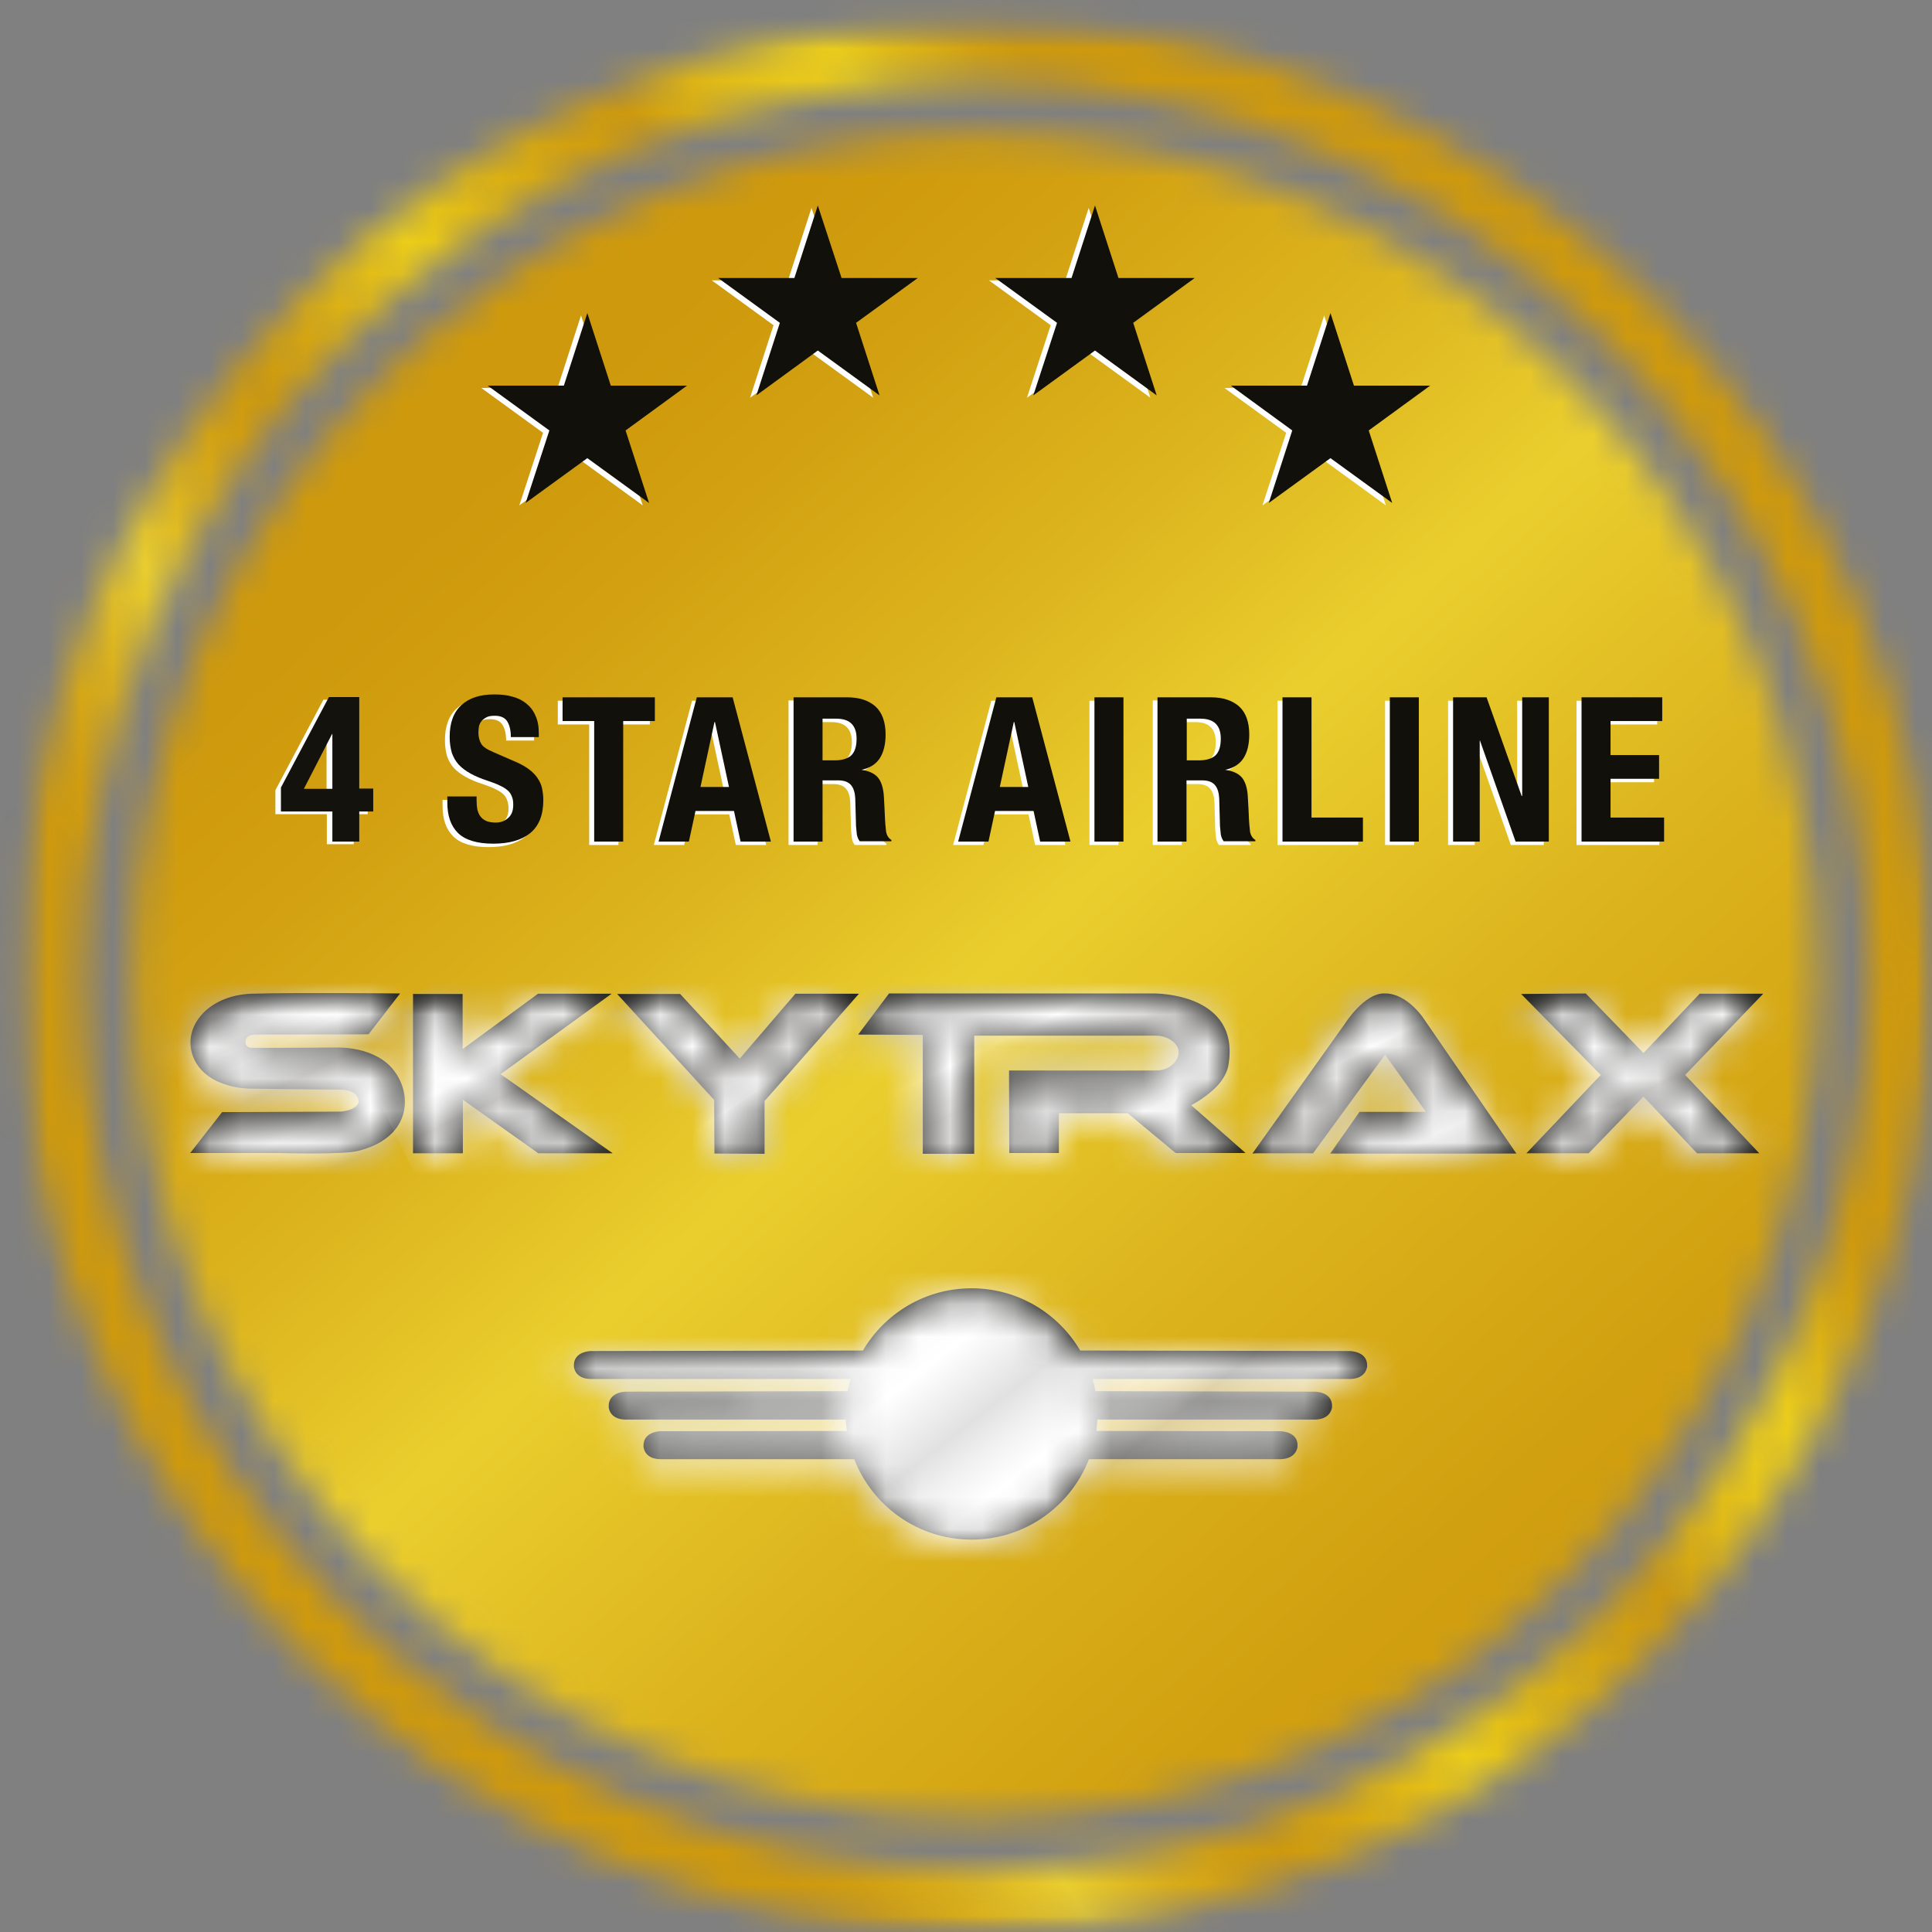 <svg width="60" height="60" viewBox="0 0 60 60" fill="none" xmlns="http://www.w3.org/2000/svg">
<rect x="0" y="0" width="60" height="60" fill="#808080" stroke="none"/>
<g clip-path="url(#clip0_76_9705)">
<mask id="mask0_76_9705" style="mask-type:luminance" maskUnits="userSpaceOnUse" x="0" y="0" width="60" height="60">
<path d="M60 0.584H0.584V60H60V0.584Z" fill="white"/>
</mask>
<g mask="url(#mask0_76_9705)">
<mask id="mask1_76_9705" style="mask-type:luminance" maskUnits="userSpaceOnUse" x="-12" y="-33" width="85" height="120">
<path d="M72.702 -32.879H-11.963V86.936H72.702V-32.879Z" fill="white"/>
</mask>
<g mask="url(#mask1_76_9705)">
<mask id="mask2_76_9705" style="mask-type:luminance" maskUnits="userSpaceOnUse" x="0" y="0" width="61" height="61">
<path d="M2.525 30.296C2.525 14.981 14.982 2.525 30.296 2.525C45.611 2.525 58.068 14.981 58.068 30.296C58.068 45.611 45.611 58.067 30.296 58.067C14.982 58.067 2.525 45.611 2.525 30.296ZM0.584 30.296C0.584 46.7 13.884 60.008 30.296 60.008C46.7 60.008 60.008 46.708 60.008 30.296C60.008 13.884 46.7 0.584 30.296 0.584C13.892 0.584 0.584 13.892 0.584 30.296Z" fill="white"/>
</mask>
<g mask="url(#mask2_76_9705)">
<mask id="mask3_76_9705" style="mask-type:luminance" maskUnits="userSpaceOnUse" x="-29" y="-27" width="116" height="116">
<path d="M39.189 -26.287L-28.651 21.069L18.395 88.466L86.236 41.111L39.189 -26.287Z" fill="white"/>
</mask>
<g mask="url(#mask3_76_9705)">
<path d="M-82.509 11.304L48.592 -80.208L140.087 50.868L8.986 142.38L-82.509 11.304Z" fill="url(#paint0_linear_76_9705)"/>
</g>
</g>
</g>
<mask id="mask4_76_9705" style="mask-type:luminance" maskUnits="userSpaceOnUse" x="-12" y="-33" width="85" height="120">
<path d="M72.702 -32.879H-11.963V86.936H72.702V-32.879Z" fill="white"/>
</mask>
<g mask="url(#mask4_76_9705)">
<mask id="mask5_76_9705" style="mask-type:luminance" maskUnits="userSpaceOnUse" x="4" y="4" width="53" height="53">
<path d="M4.122 30.296C4.122 44.751 15.841 56.47 30.296 56.47C44.751 56.47 56.471 44.751 56.471 30.296C56.471 15.841 44.751 4.122 30.296 4.122C15.841 4.122 4.122 15.841 4.122 30.296Z" fill="white"/>
</mask>
<g mask="url(#mask5_76_9705)">
<mask id="mask6_76_9705" style="mask-type:luminance" maskUnits="userSpaceOnUse" x="-23" y="-22" width="106" height="105">
<path d="M33.085 -21.863L-22.069 27.328L27.11 82.47L82.265 33.279L33.085 -21.863Z" fill="white"/>
</mask>
<g mask="url(#mask6_76_9705)">
<path d="M36.037 -73.689L134.092 36.25L24.154 134.297L-73.894 24.367L36.037 -73.689Z" fill="url(#paint1_linear_76_9705)"/>
</g>
</g>
</g>
<mask id="mask7_76_9705" style="mask-type:luminance" maskUnits="userSpaceOnUse" x="-12" y="-33" width="85" height="120">
<path d="M72.702 -32.879H-11.963V86.936H72.702V-32.879Z" fill="white"/>
</mask>
<g mask="url(#mask7_76_9705)">
<path d="M41.917 41.958L33.547 41.942C32.867 40.787 31.614 40.009 30.173 40.009C28.732 40.009 27.479 40.787 26.799 41.942L18.355 41.958C18.355 41.958 17.799 41.958 17.823 42.433C17.823 42.433 17.831 42.81 18.331 42.826H26.414C26.381 42.949 26.349 43.08 26.324 43.203L19.436 43.219C19.436 43.219 18.88 43.219 18.904 43.694C18.904 43.694 18.912 44.071 19.412 44.087H26.267C26.275 44.202 26.283 44.325 26.299 44.44L20.517 44.448C20.517 44.448 19.961 44.448 19.985 44.923C19.985 44.923 19.993 45.3 20.493 45.316H26.529C27.094 46.774 28.511 47.814 30.173 47.814C31.836 47.814 33.252 46.774 33.818 45.316H39.788C40.279 45.291 40.296 44.923 40.296 44.923C40.328 44.448 39.763 44.448 39.763 44.448L34.047 44.44C34.063 44.325 34.071 44.21 34.08 44.087H40.861C41.352 44.063 41.368 43.694 41.368 43.694C41.393 43.219 40.836 43.219 40.836 43.219L34.022 43.203C33.998 43.072 33.965 42.949 33.932 42.826H41.95C42.441 42.802 42.458 42.433 42.458 42.433C42.482 41.958 41.917 41.958 41.917 41.958Z" fill="#1D1D1B"/>
</g>
<mask id="mask8_76_9705" style="mask-type:luminance" maskUnits="userSpaceOnUse" x="-12" y="-33" width="85" height="120">
<path d="M72.702 -32.879H-11.963V86.936H72.702V-32.879Z" fill="white"/>
</mask>
<g mask="url(#mask8_76_9705)">
<mask id="mask9_76_9705" style="mask-type:luminance" maskUnits="userSpaceOnUse" x="17" y="40" width="26" height="8">
<path d="M26.685 42.097L18.241 42.114C18.241 42.114 17.684 42.114 17.709 42.589C17.709 42.589 17.717 42.965 18.217 42.982H26.3C26.267 43.105 26.234 43.236 26.21 43.358L19.322 43.375C19.322 43.375 18.765 43.375 18.79 43.85C18.79 43.85 18.798 44.227 19.298 44.243H26.152C26.161 44.358 26.169 44.48 26.185 44.595L20.403 44.603C20.403 44.603 19.846 44.603 19.871 45.078C19.871 45.078 19.879 45.455 20.379 45.471H26.414C26.98 46.929 28.396 47.969 30.059 47.969C31.721 47.969 33.138 46.929 33.703 45.471H39.674C40.165 45.447 40.181 45.078 40.181 45.078C40.214 44.603 39.649 44.603 39.649 44.603L33.933 44.595C33.949 44.48 33.957 44.366 33.965 44.243H40.746C41.238 44.218 41.254 43.85 41.254 43.85C41.279 43.375 40.722 43.375 40.722 43.375L33.908 43.358C33.883 43.227 33.859 43.105 33.818 42.982H41.836C42.327 42.957 42.343 42.589 42.343 42.589C42.368 42.114 41.811 42.114 41.811 42.114L33.441 42.097C32.761 40.943 31.508 40.165 30.067 40.165C28.617 40.165 27.356 40.943 26.685 42.097Z" fill="white"/>
</mask>
<g mask="url(#mask9_76_9705)">
<mask id="mask10_76_9705" style="mask-type:luminance" maskUnits="userSpaceOnUse" x="13" y="28" width="34" height="32">
<path d="M32.928 28.171L13.903 43.036L27.044 59.853L46.068 44.988L32.928 28.171Z" fill="white"/>
</mask>
<g mask="url(#mask10_76_9705)">
<path d="M33.875 12.573L61.433 47.846L26.095 75.454L-1.464 40.181L33.875 12.573Z" fill="url(#paint2_linear_76_9705)"/>
</g>
</g>
</g>
<mask id="mask11_76_9705" style="mask-type:luminance" maskUnits="userSpaceOnUse" x="-12" y="-33" width="85" height="120">
<path d="M72.702 -32.879H-11.963V86.936H72.702V-32.879Z" fill="white"/>
</mask>
<g mask="url(#mask11_76_9705)">
<path d="M10.584 34.522C10.584 34.522 11.009 34.497 11.124 34.268C11.173 34.145 11.083 33.842 10.584 33.842C10.543 33.842 7.766 33.809 7.766 33.809C7.766 33.809 6.456 33.818 6.03 32.892C5.604 31.967 6.399 30.91 7.815 30.861C9.232 30.82 12.426 30.853 12.426 30.853L11.444 32.122L7.963 32.13C7.963 32.13 7.676 32.114 7.635 32.294C7.586 32.474 7.725 32.548 7.815 32.54C7.897 32.548 10.453 32.532 10.453 32.532C10.453 32.532 11.656 32.474 12.246 33.261C12.836 34.047 12.729 35.349 11.116 35.742C10.69 35.865 8.634 35.808 8.634 35.808H5.907L6.898 34.538L10.584 34.522Z" fill="#1D1D1B"/>
</g>
<mask id="mask12_76_9705" style="mask-type:luminance" maskUnits="userSpaceOnUse" x="-12" y="-33" width="85" height="120">
<path d="M72.702 -32.879H-11.963V86.936H72.702V-32.879Z" fill="white"/>
</mask>
<g mask="url(#mask12_76_9705)">
<path d="M12.835 30.869H14.367V32.581L16.709 30.861H18.994L15.546 33.359L19.027 35.816H16.717L14.375 34.153V35.816H12.827V30.869H12.835Z" fill="#1D1D1B"/>
</g>
<mask id="mask13_76_9705" style="mask-type:luminance" maskUnits="userSpaceOnUse" x="-12" y="-33" width="85" height="120">
<path d="M72.702 -32.879H-11.963V86.936H72.702V-32.879Z" fill="white"/>
</mask>
<g mask="url(#mask13_76_9705)">
<path d="M19.166 30.869H21.123L22.974 32.876L24.702 30.861H26.676L23.744 34.194V35.832L22.188 35.824L22.18 34.161L19.166 30.869Z" fill="#1D1D1B"/>
</g>
<mask id="mask14_76_9705" style="mask-type:luminance" maskUnits="userSpaceOnUse" x="-12" y="-33" width="85" height="120">
<path d="M72.702 -32.879H-11.963V86.936H72.702V-32.879Z" fill="white"/>
</mask>
<g mask="url(#mask14_76_9705)">
<path d="M26.651 32.13L27.61 30.853H35.758C35.914 30.845 38.526 30.845 38.15 33.072C38.109 33.359 37.904 33.637 37.699 33.826C37.372 34.129 36.995 34.325 36.995 34.325L38.682 35.808H36.512L35.021 34.571H32.884V35.808H31.344L31.336 33.244C31.336 33.244 35.283 33.252 35.914 33.244C36.405 33.244 36.626 32.851 36.602 32.671C36.61 32.458 36.34 32.163 35.881 32.163H30.255V35.832H28.658V32.139L26.651 32.13Z" fill="#1D1D1B"/>
</g>
<mask id="mask15_76_9705" style="mask-type:luminance" maskUnits="userSpaceOnUse" x="-12" y="-33" width="85" height="120">
<path d="M72.702 -32.879H-11.963V86.936H72.702V-32.879Z" fill="white"/>
</mask>
<g mask="url(#mask15_76_9705)">
<path d="M38.895 35.824L41.754 31.811C41.754 31.811 42.376 30.812 43.023 30.853C43.678 30.853 44.178 31.582 44.178 31.582L47.093 35.824H41.312L42.221 34.53H44.284L43.015 32.753L40.779 35.816H39.043L38.895 35.824Z" fill="#1D1D1B"/>
</g>
<mask id="mask16_76_9705" style="mask-type:luminance" maskUnits="userSpaceOnUse" x="-12" y="-33" width="85" height="120">
<path d="M72.702 -32.879H-11.963V86.936H72.702V-32.879Z" fill="white"/>
</mask>
<g mask="url(#mask16_76_9705)">
<path d="M47.24 30.869L49.247 30.853L51.04 32.704L52.785 30.861H54.758L52.334 33.383L54.636 35.816H52.703L51.04 34.055L49.337 35.816H47.404L49.714 33.383L47.24 30.869Z" fill="#1D1D1B"/>
</g>
<mask id="mask17_76_9705" style="mask-type:luminance" maskUnits="userSpaceOnUse" x="-12" y="-33" width="85" height="120">
<path d="M72.702 -32.879H-11.963V86.936H72.702V-32.879Z" fill="white"/>
</mask>
<g mask="url(#mask17_76_9705)">
<mask id="mask18_76_9705" style="mask-type:luminance" maskUnits="userSpaceOnUse" x="5" y="30" width="8" height="6">
<path d="M7.717 30.992C6.3 31.033 5.506 32.09 5.931 33.023C6.357 33.949 7.668 33.94 7.668 33.94C7.668 33.94 10.444 33.973 10.485 33.973C10.985 33.973 11.075 34.276 11.025 34.399C10.911 34.62 10.485 34.653 10.485 34.653L6.808 34.677L5.809 35.939H8.528C8.528 35.939 10.583 35.996 11.009 35.873C12.631 35.48 12.729 34.178 12.139 33.392C11.55 32.605 10.346 32.663 10.346 32.663C10.346 32.663 7.799 32.671 7.717 32.671C7.627 32.679 7.496 32.605 7.537 32.425C7.578 32.245 7.864 32.261 7.864 32.261L11.345 32.253L12.328 30.984C12.328 30.984 11.05 30.968 9.756 30.968C9.003 30.968 8.233 30.976 7.717 30.992Z" fill="white"/>
</mask>
<g mask="url(#mask18_76_9705)">
<mask id="mask19_76_9705" style="mask-type:luminance" maskUnits="userSpaceOnUse" x="3" y="28" width="12" height="11">
<path d="M11.409 28.113L3.585 31.93L6.953 38.834L14.777 35.018L11.409 28.113Z" fill="white"/>
</mask>
<g mask="url(#mask19_76_9705)">
<path d="M5.735 43.236L-0.637 30.173L12.622 23.703L18.994 36.766L5.735 43.236Z" fill="url(#paint3_linear_76_9705)"/>
</g>
</g>
</g>
<mask id="mask20_76_9705" style="mask-type:luminance" maskUnits="userSpaceOnUse" x="-12" y="-33" width="85" height="120">
<path d="M72.702 -32.879H-11.963V86.936H72.702V-32.879Z" fill="white"/>
</mask>
<g mask="url(#mask20_76_9705)">
<mask id="mask21_76_9705" style="mask-type:luminance" maskUnits="userSpaceOnUse" x="12" y="30" width="7" height="6">
<path d="M16.611 30.984L14.269 32.704V30.992H12.746H12.729V35.939H14.286V34.276L16.628 35.939H18.937L15.457 33.482L18.904 30.984H16.611Z" fill="white"/>
</mask>
<g mask="url(#mask21_76_9705)">
<mask id="mask22_76_9705" style="mask-type:luminance" maskUnits="userSpaceOnUse" x="10" y="28" width="11" height="11">
<path d="M13.876 38.494L10.666 31.942L17.767 28.494L20.977 35.046L13.876 38.494Z" fill="white"/>
</mask>
<g mask="url(#mask22_76_9705)">
<path d="M13.876 38.494L10.666 31.942L17.767 28.494L20.977 35.046L13.876 38.494Z" fill="url(#paint4_linear_76_9705)"/>
</g>
</g>
</g>
<mask id="mask23_76_9705" style="mask-type:luminance" maskUnits="userSpaceOnUse" x="-12" y="-33" width="85" height="120">
<path d="M72.702 -32.879H-11.963V86.936H72.702V-32.879Z" fill="white"/>
</mask>
<g mask="url(#mask23_76_9705)">
<mask id="mask24_76_9705" style="mask-type:luminance" maskUnits="userSpaceOnUse" x="19" y="30" width="8" height="6">
<path d="M24.612 30.984L22.884 32.999L21.034 30.992H19.076L22.09 34.284V35.947L23.654 35.955V34.317L26.586 30.984H24.612Z" fill="white"/>
</mask>
<g mask="url(#mask24_76_9705)">
<mask id="mask25_76_9705" style="mask-type:luminance" maskUnits="userSpaceOnUse" x="16" y="27" width="13" height="13">
<path d="M24.237 27.451L16.775 32.484L21.424 39.375L28.886 34.342L24.237 27.451Z" fill="white"/>
</mask>
<g mask="url(#mask25_76_9705)">
<path d="M20.567 44.988L11.247 31.18L25.104 21.836L34.424 35.644L20.567 44.988Z" fill="url(#paint5_linear_76_9705)"/>
</g>
</g>
</g>
<mask id="mask26_76_9705" style="mask-type:luminance" maskUnits="userSpaceOnUse" x="-12" y="-33" width="85" height="120">
<path d="M72.702 -32.879H-11.963V86.936H72.702V-32.879Z" fill="white"/>
</mask>
<g mask="url(#mask26_76_9705)">
<mask id="mask27_76_9705" style="mask-type:luminance" maskUnits="userSpaceOnUse" x="26" y="30" width="13" height="6">
<path d="M35.652 30.976H27.511L26.553 32.253L26.545 32.261H28.551V35.963H30.148V32.294H35.775C36.233 32.294 36.504 32.597 36.495 32.802C36.52 32.99 36.299 33.375 35.807 33.375C35.177 33.383 31.229 33.375 31.229 33.375L31.238 35.939H32.777V34.702H34.915L36.405 35.939H38.576L36.889 34.456C36.889 34.456 37.257 34.26 37.593 33.957C37.806 33.76 38.002 33.482 38.043 33.203C38.404 31.074 36.045 30.984 35.685 30.984C35.676 30.976 35.66 30.976 35.652 30.976Z" fill="white"/>
</mask>
<g mask="url(#mask27_76_9705)">
<mask id="mask28_76_9705" style="mask-type:luminance" maskUnits="userSpaceOnUse" x="24" y="26" width="17" height="15">
<path d="M36.266 26.164L24.584 31.861L28.86 40.628L40.542 34.93L36.266 26.164Z" fill="white"/>
</mask>
<g mask="url(#mask28_76_9705)">
<path d="M27.65 46.913L18.879 28.936L37.478 19.87L46.241 37.847L27.65 46.913Z" fill="url(#paint6_linear_76_9705)"/>
</g>
</g>
</g>
<mask id="mask29_76_9705" style="mask-type:luminance" maskUnits="userSpaceOnUse" x="-12" y="-33" width="85" height="120">
<path d="M72.702 -32.879H-11.963V86.936H72.702V-32.879Z" fill="white"/>
</mask>
<g mask="url(#mask29_76_9705)">
<mask id="mask30_76_9705" style="mask-type:luminance" maskUnits="userSpaceOnUse" x="38" y="30" width="10" height="6">
<path d="M41.663 31.934L38.805 35.947H38.96H40.697L42.932 32.884L44.202 34.661H42.138L41.229 35.955H47.011L44.095 31.713C44.095 31.713 43.596 30.984 42.941 30.984C42.924 30.984 42.916 30.984 42.9 30.984C42.261 30.976 41.663 31.934 41.663 31.934Z" fill="white"/>
</mask>
<g mask="url(#mask30_76_9705)">
<mask id="mask31_76_9705" style="mask-type:luminance" maskUnits="userSpaceOnUse" x="36" y="27" width="14" height="13">
<path d="M45.488 27.681L36.898 31.871L40.438 39.129L49.029 34.939L45.488 27.681Z" fill="white"/>
</mask>
<g mask="url(#mask31_76_9705)">
<path d="M39.222 43.907L32.384 29.878L46.691 22.901L53.53 36.93L39.222 43.907Z" fill="url(#paint7_linear_76_9705)"/>
</g>
</g>
</g>
<mask id="mask32_76_9705" style="mask-type:luminance" maskUnits="userSpaceOnUse" x="-12" y="-33" width="85" height="120">
<path d="M72.702 -32.879H-11.963V86.936H72.702V-32.879Z" fill="white"/>
</mask>
<g mask="url(#mask32_76_9705)">
<mask id="mask33_76_9705" style="mask-type:luminance" maskUnits="userSpaceOnUse" x="47" y="30" width="8" height="6">
<path d="M47.15 30.992L49.624 33.506L47.314 35.939H49.239L50.942 34.178L52.613 35.939H54.546L52.236 33.506L54.66 30.984H52.695L50.942 32.827L49.157 30.976L47.15 30.992Z" fill="white"/>
</mask>
<g mask="url(#mask33_76_9705)">
<mask id="mask34_76_9705" style="mask-type:luminance" maskUnits="userSpaceOnUse" x="45" y="28" width="12" height="11">
<path d="M53.295 28.033L45.272 31.946L48.672 38.917L56.695 35.003L53.295 28.033Z" fill="white"/>
</mask>
<g mask="url(#mask34_76_9705)">
<path d="M47.461 43.424L40.983 30.132L54.496 23.54L60.974 36.831L47.461 43.424Z" fill="url(#paint8_linear_76_9705)"/>
</g>
</g>
</g>
<mask id="mask35_76_9705" style="mask-type:luminance" maskUnits="userSpaceOnUse" x="-12" y="-33" width="85" height="120">
<path d="M72.702 -32.879H-11.963V86.936H72.702V-32.879Z" fill="white"/>
</mask>
<g mask="url(#mask35_76_9705)">
<path fill-rule="evenodd" clip-rule="evenodd" d="M35.726 12.352L33.81 10.96L31.893 12.352L32.63 10.1L30.714 8.708H33.081L33.81 6.456L34.538 8.708H36.905L34.997 10.1L35.726 12.352Z" fill="white"/>
</g>
<mask id="mask36_76_9705" style="mask-type:luminance" maskUnits="userSpaceOnUse" x="-12" y="-33" width="85" height="120">
<path d="M72.702 -32.879H-11.963V86.936H72.702V-32.879Z" fill="white"/>
</mask>
<g mask="url(#mask36_76_9705)">
<path fill-rule="evenodd" clip-rule="evenodd" d="M27.119 12.352L25.202 10.96L23.294 12.352L24.023 10.1L22.106 8.708H24.473L25.202 6.456L25.939 8.708H28.306L26.39 10.1L27.119 12.352Z" fill="white"/>
</g>
<mask id="mask37_76_9705" style="mask-type:luminance" maskUnits="userSpaceOnUse" x="-12" y="-33" width="85" height="120">
<path d="M72.702 -32.879H-11.963V86.936H72.702V-32.879Z" fill="white"/>
</mask>
<g mask="url(#mask37_76_9705)">
<path fill-rule="evenodd" clip-rule="evenodd" d="M27.315 12.279L25.398 10.886L23.49 12.279L24.219 10.026L22.303 8.634H24.67L25.398 6.382L26.136 8.634H28.502L26.586 10.026L27.315 12.279Z" fill="#12100B"/>
</g>
<mask id="mask38_76_9705" style="mask-type:luminance" maskUnits="userSpaceOnUse" x="-12" y="-33" width="85" height="120">
<path d="M72.702 -32.879H-11.963V86.936H72.702V-32.879Z" fill="white"/>
</mask>
<g mask="url(#mask38_76_9705)">
<path fill-rule="evenodd" clip-rule="evenodd" d="M35.922 12.279L34.006 10.886L32.09 12.279L32.827 10.026L30.91 8.634H33.277L34.006 6.382L34.735 8.634H37.102L35.193 10.026L35.922 12.279Z" fill="#12100B"/>
</g>
<mask id="mask39_76_9705" style="mask-type:luminance" maskUnits="userSpaceOnUse" x="-12" y="-33" width="85" height="120">
<path d="M72.702 -32.879H-11.963V86.936H72.702V-32.879Z" fill="white"/>
</mask>
<g mask="url(#mask39_76_9705)">
<path fill-rule="evenodd" clip-rule="evenodd" d="M43.039 15.694L41.123 14.302L39.207 15.694L39.944 13.442L38.027 12.049H40.394L41.123 9.797L41.852 12.049H44.219L42.311 13.442L43.039 15.694Z" fill="white"/>
</g>
<mask id="mask40_76_9705" style="mask-type:luminance" maskUnits="userSpaceOnUse" x="-12" y="-33" width="85" height="120">
<path d="M72.702 -32.879H-11.963V86.936H72.702V-32.879Z" fill="white"/>
</mask>
<g mask="url(#mask40_76_9705)">
<path fill-rule="evenodd" clip-rule="evenodd" d="M43.236 15.62L41.319 14.228L39.403 15.62L40.132 13.368L38.224 11.976H40.59L41.319 9.723L42.048 11.976H44.415L42.507 13.368L43.236 15.62Z" fill="#12100B"/>
</g>
<mask id="mask41_76_9705" style="mask-type:luminance" maskUnits="userSpaceOnUse" x="-12" y="-33" width="85" height="120">
<path d="M72.702 -32.879H-11.963V86.936H72.702V-32.879Z" fill="white"/>
</mask>
<g mask="url(#mask41_76_9705)">
<path fill-rule="evenodd" clip-rule="evenodd" d="M19.96 15.694L18.044 14.302L16.128 15.694L16.865 13.442L14.948 12.049H17.315L18.044 9.797L18.773 12.049H21.148L19.232 13.442L19.96 15.694Z" fill="white"/>
</g>
<mask id="mask42_76_9705" style="mask-type:luminance" maskUnits="userSpaceOnUse" x="-12" y="-33" width="85" height="120">
<path d="M72.702 -32.879H-11.963V86.936H72.702V-32.879Z" fill="white"/>
</mask>
<g mask="url(#mask42_76_9705)">
<path fill-rule="evenodd" clip-rule="evenodd" d="M20.157 15.62L18.24 14.228L16.324 15.62L17.061 13.368L15.145 11.976H17.511L18.24 9.723L18.969 11.976H21.336L19.428 13.368L20.157 15.62Z" fill="#12100B"/>
</g>
<mask id="mask43_76_9705" style="mask-type:luminance" maskUnits="userSpaceOnUse" x="-12" y="-33" width="85" height="120">
<path d="M72.702 -32.879H-11.963V86.936H72.702V-32.879Z" fill="white"/>
</mask>
<g mask="url(#mask43_76_9705)">
<path fill-rule="evenodd" clip-rule="evenodd" d="M8.553 24.539V25.284H10.15V26.218H10.985V25.284H11.419V24.571H10.985V21.73H10.043L8.553 24.539ZM10.142 22.876V24.58H9.257L10.133 22.876H10.142Z" fill="#FEFEFE"/>
</g>
<mask id="mask44_76_9705" style="mask-type:luminance" maskUnits="userSpaceOnUse" x="-12" y="-33" width="85" height="120">
<path d="M72.702 -32.879H-11.963V86.936H72.702V-32.879Z" fill="white"/>
</mask>
<g mask="url(#mask44_76_9705)">
<path fill-rule="evenodd" clip-rule="evenodd" d="M8.725 24.457V25.202H10.322V26.136H11.157V25.202H11.591V24.489H11.157V21.648H10.215L8.725 24.457ZM10.322 22.794V24.498H9.437L10.313 22.794H10.322Z" fill="#13120D"/>
</g>
<mask id="mask45_76_9705" style="mask-type:luminance" maskUnits="userSpaceOnUse" x="-12" y="-33" width="85" height="120">
<path d="M72.702 -32.879H-11.963V86.936H72.702V-32.879Z" fill="white"/>
</mask>
<g mask="url(#mask45_76_9705)">
<path fill-rule="evenodd" clip-rule="evenodd" d="M14.645 24.842H13.744V25.022C13.744 25.439 13.851 25.751 14.072 25.972C14.293 26.193 14.661 26.308 15.169 26.308C15.661 26.308 16.037 26.201 16.308 25.988C16.586 25.767 16.725 25.423 16.725 24.956C16.725 24.817 16.709 24.694 16.684 24.579C16.66 24.465 16.61 24.367 16.545 24.268C16.48 24.17 16.398 24.088 16.291 24.006C16.185 23.924 16.045 23.843 15.873 23.769L15.177 23.466C14.981 23.384 14.858 23.302 14.801 23.212C14.743 23.114 14.71 22.999 14.71 22.86C14.71 22.794 14.719 22.729 14.727 22.663C14.743 22.598 14.768 22.549 14.809 22.499C14.85 22.45 14.907 22.409 14.973 22.377C15.038 22.344 15.12 22.335 15.226 22.335C15.399 22.335 15.53 22.393 15.603 22.508C15.677 22.622 15.718 22.786 15.718 22.999H16.586V22.876C16.586 22.663 16.553 22.483 16.48 22.327C16.414 22.172 16.316 22.049 16.193 21.951C16.07 21.852 15.923 21.779 15.751 21.738C15.587 21.689 15.399 21.672 15.202 21.672C14.768 21.672 14.432 21.779 14.186 22C13.941 22.221 13.818 22.549 13.818 22.991C13.818 23.171 13.842 23.335 13.883 23.482C13.932 23.621 13.998 23.744 14.096 23.851C14.195 23.957 14.317 24.047 14.465 24.129C14.612 24.211 14.784 24.285 14.989 24.35C15.136 24.399 15.267 24.448 15.366 24.498C15.472 24.547 15.554 24.596 15.62 24.653C15.685 24.711 15.726 24.776 15.751 24.858C15.783 24.932 15.792 25.014 15.792 25.112C15.792 25.3 15.734 25.439 15.62 25.529C15.513 25.62 15.39 25.661 15.251 25.661C15.136 25.661 15.038 25.644 14.956 25.611C14.883 25.579 14.817 25.529 14.776 25.472C14.727 25.415 14.702 25.341 14.678 25.259C14.661 25.169 14.653 25.079 14.653 24.973V24.842H14.645Z" fill="white"/>
</g>
<mask id="mask46_76_9705" style="mask-type:luminance" maskUnits="userSpaceOnUse" x="-12" y="-33" width="85" height="120">
<path d="M72.702 -32.879H-11.963V86.936H72.702V-32.879Z" fill="white"/>
</mask>
<g mask="url(#mask46_76_9705)">
<path fill-rule="evenodd" clip-rule="evenodd" d="M19.207 22.499H20.181V21.762H17.323V22.499H18.298V26.242H19.207" fill="white"/>
</g>
<mask id="mask47_76_9705" style="mask-type:luminance" maskUnits="userSpaceOnUse" x="-12" y="-33" width="85" height="120">
<path d="M72.702 -32.879H-11.963V86.936H72.702V-32.879Z" fill="white"/>
</mask>
<g mask="url(#mask47_76_9705)">
<path fill-rule="evenodd" clip-rule="evenodd" d="M22.483 24.555L22.049 22.54H22.033L21.599 24.555H22.483ZM22.606 21.762L23.794 26.242H22.852L22.647 25.292H21.451L21.247 26.242H20.305L21.492 21.762H22.606Z" fill="white"/>
</g>
<mask id="mask48_76_9705" style="mask-type:luminance" maskUnits="userSpaceOnUse" x="-12" y="-33" width="85" height="120">
<path d="M72.702 -32.879H-11.963V86.936H72.702V-32.879Z" fill="white"/>
</mask>
<g mask="url(#mask48_76_9705)">
<path fill-rule="evenodd" clip-rule="evenodd" d="M24.489 21.762V26.242H25.39V24.35H25.873C26.062 24.35 26.193 24.399 26.275 24.498C26.357 24.596 26.398 24.735 26.406 24.915L26.43 25.775C26.438 25.865 26.447 25.947 26.455 26.029C26.471 26.111 26.496 26.177 26.545 26.242H27.528V26.201C27.446 26.152 27.388 26.07 27.364 25.947C27.348 25.824 27.331 25.636 27.323 25.398C27.315 25.276 27.315 25.169 27.306 25.071C27.298 24.973 27.298 24.874 27.29 24.792C27.266 24.538 27.2 24.358 27.094 24.244C26.987 24.129 26.823 24.055 26.594 24.023V24.006C26.848 23.949 27.036 23.834 27.159 23.646C27.282 23.457 27.339 23.204 27.339 22.909C27.339 22.516 27.233 22.229 27.028 22.041C26.815 21.852 26.529 21.754 26.152 21.754H24.489V21.762ZM25.398 23.72V22.426H25.824C26.242 22.426 26.455 22.63 26.455 23.048C26.455 23.294 26.398 23.466 26.283 23.572C26.168 23.67 25.996 23.72 25.783 23.72H25.398Z" fill="white"/>
</g>
<mask id="mask49_76_9705" style="mask-type:luminance" maskUnits="userSpaceOnUse" x="-12" y="-33" width="85" height="120">
<path d="M72.702 -32.879H-11.963V86.936H72.702V-32.879Z" fill="white"/>
</mask>
<g mask="url(#mask49_76_9705)">
<path fill-rule="evenodd" clip-rule="evenodd" d="M31.786 24.555L31.352 22.54H31.336L30.902 24.555H31.786ZM31.901 21.762L33.088 26.242H32.147L31.942 25.292H30.746L30.541 26.242H29.6L30.787 21.762H31.901Z" fill="white"/>
</g>
<mask id="mask50_76_9705" style="mask-type:luminance" maskUnits="userSpaceOnUse" x="-12" y="-33" width="85" height="120">
<path d="M72.702 -32.879H-11.963V86.936H72.702V-32.879Z" fill="white"/>
</mask>
<g mask="url(#mask50_76_9705)">
<path d="M34.735 21.762H33.834V26.242H34.735V21.762Z" fill="white"/>
</g>
<mask id="mask51_76_9705" style="mask-type:luminance" maskUnits="userSpaceOnUse" x="-12" y="-33" width="85" height="120">
<path d="M72.702 -32.879H-11.963V86.936H72.702V-32.879Z" fill="white"/>
</mask>
<g mask="url(#mask51_76_9705)">
<path fill-rule="evenodd" clip-rule="evenodd" d="M35.8 21.762V26.242H36.701V24.35H37.184C37.372 24.35 37.503 24.399 37.585 24.498C37.667 24.596 37.708 24.735 37.716 24.915L37.741 25.775C37.749 25.865 37.757 25.947 37.765 26.029C37.782 26.111 37.806 26.177 37.855 26.242H38.838V26.201C38.756 26.152 38.699 26.07 38.674 25.947C38.658 25.824 38.642 25.636 38.633 25.398C38.625 25.276 38.625 25.169 38.617 25.071C38.609 24.973 38.609 24.874 38.601 24.792C38.576 24.538 38.511 24.358 38.404 24.244C38.298 24.129 38.134 24.055 37.905 24.023V24.006C38.158 23.949 38.347 23.834 38.47 23.646C38.593 23.457 38.65 23.204 38.65 22.909C38.65 22.516 38.543 22.229 38.339 22.041C38.126 21.852 37.839 21.754 37.462 21.754H35.8V21.762ZM36.701 23.72V22.426H37.127C37.544 22.426 37.757 22.63 37.757 23.048C37.757 23.294 37.7 23.466 37.585 23.572C37.471 23.67 37.298 23.72 37.086 23.72H36.701Z" fill="white"/>
</g>
<mask id="mask52_76_9705" style="mask-type:luminance" maskUnits="userSpaceOnUse" x="-12" y="-33" width="85" height="120">
<path d="M72.702 -32.879H-11.963V86.936H72.702V-32.879Z" fill="white"/>
</mask>
<g mask="url(#mask52_76_9705)">
<path fill-rule="evenodd" clip-rule="evenodd" d="M39.673 26.242H42.179V25.497H40.574V21.762H39.673V26.242Z" fill="white"/>
</g>
<mask id="mask53_76_9705" style="mask-type:luminance" maskUnits="userSpaceOnUse" x="-12" y="-33" width="85" height="120">
<path d="M72.702 -32.879H-11.963V86.936H72.702V-32.879Z" fill="white"/>
</mask>
<g mask="url(#mask53_76_9705)">
<path d="M43.916 21.762H43.015V26.242H43.916V21.762Z" fill="white"/>
</g>
<mask id="mask54_76_9705" style="mask-type:luminance" maskUnits="userSpaceOnUse" x="-12" y="-33" width="85" height="120">
<path d="M72.702 -32.879H-11.963V86.936H72.702V-32.879Z" fill="white"/>
</mask>
<g mask="url(#mask54_76_9705)">
<path fill-rule="evenodd" clip-rule="evenodd" d="M46.012 21.762H44.972V26.242H45.799V23.105H45.815L46.921 26.242H47.944V21.762H47.117V24.825H47.109L46.012 21.762Z" fill="white"/>
</g>
<mask id="mask55_76_9705" style="mask-type:luminance" maskUnits="userSpaceOnUse" x="-12" y="-33" width="85" height="120">
<path d="M72.702 -32.879H-11.963V86.936H72.702V-32.879Z" fill="white"/>
</mask>
<g mask="url(#mask55_76_9705)">
<path fill-rule="evenodd" clip-rule="evenodd" d="M51.466 21.762H48.96V26.242H51.532V25.497H49.869V24.293H51.368V23.556H49.869V22.499H51.466V21.762Z" fill="white"/>
</g>
<mask id="mask56_76_9705" style="mask-type:luminance" maskUnits="userSpaceOnUse" x="-12" y="-33" width="85" height="120">
<path d="M72.702 -32.879H-11.963V86.936H72.702V-32.879Z" fill="white"/>
</mask>
<g mask="url(#mask56_76_9705)">
<path fill-rule="evenodd" clip-rule="evenodd" d="M14.793 24.735H13.892V24.915C13.892 25.333 13.998 25.644 14.219 25.865C14.44 26.086 14.809 26.201 15.317 26.201C15.808 26.201 16.185 26.095 16.455 25.882C16.733 25.66 16.873 25.317 16.873 24.85C16.873 24.71 16.856 24.588 16.832 24.473C16.807 24.358 16.758 24.26 16.692 24.162C16.627 24.064 16.545 23.982 16.439 23.9C16.332 23.818 16.193 23.736 16.021 23.662L15.325 23.359C15.128 23.277 15.005 23.195 14.948 23.105C14.891 23.007 14.858 22.892 14.858 22.753C14.858 22.688 14.866 22.622 14.874 22.557C14.891 22.491 14.915 22.442 14.956 22.393C14.997 22.344 15.055 22.303 15.12 22.27C15.186 22.237 15.268 22.229 15.374 22.229C15.546 22.229 15.677 22.286 15.751 22.401C15.824 22.516 15.865 22.68 15.865 22.892H16.733V22.77C16.733 22.557 16.701 22.377 16.627 22.221C16.561 22.065 16.463 21.942 16.34 21.844C16.218 21.746 16.07 21.672 15.898 21.631C15.734 21.582 15.546 21.566 15.349 21.566C14.915 21.566 14.579 21.672 14.334 21.893C14.088 22.114 13.965 22.442 13.965 22.884C13.965 23.073 13.99 23.228 14.031 23.376C14.08 23.515 14.146 23.638 14.244 23.744C14.342 23.851 14.465 23.941 14.612 24.023C14.76 24.105 14.932 24.178 15.136 24.244C15.284 24.293 15.415 24.342 15.513 24.391C15.62 24.44 15.701 24.489 15.767 24.547C15.833 24.604 15.873 24.67 15.898 24.743C15.931 24.817 15.939 24.899 15.939 24.997C15.939 25.186 15.882 25.325 15.767 25.415C15.661 25.505 15.538 25.546 15.399 25.546C15.284 25.546 15.186 25.529 15.104 25.497C15.03 25.464 14.964 25.415 14.924 25.358C14.874 25.3 14.85 25.227 14.825 25.145C14.809 25.055 14.801 24.964 14.801 24.858V24.735H14.793Z" fill="#12100B"/>
</g>
<mask id="mask57_76_9705" style="mask-type:luminance" maskUnits="userSpaceOnUse" x="-12" y="-33" width="85" height="120">
<path d="M72.702 -32.879H-11.963V86.936H72.702V-32.879Z" fill="white"/>
</mask>
<g mask="url(#mask57_76_9705)">
<path fill-rule="evenodd" clip-rule="evenodd" d="M19.354 22.393H20.337V21.656H17.471V22.393H18.453V26.136H19.354" fill="#12100B"/>
</g>
<mask id="mask58_76_9705" style="mask-type:luminance" maskUnits="userSpaceOnUse" x="-12" y="-33" width="85" height="120">
<path d="M72.702 -32.879H-11.963V86.936H72.702V-32.879Z" fill="white"/>
</mask>
<g mask="url(#mask58_76_9705)">
<path fill-rule="evenodd" clip-rule="evenodd" d="M22.639 24.44L22.205 22.426H22.188L21.754 24.44H22.639ZM22.753 21.656L23.941 26.136H22.999L22.794 25.186H21.599L21.394 26.136H20.452L21.64 21.656H22.753Z" fill="#12100B"/>
</g>
<mask id="mask59_76_9705" style="mask-type:luminance" maskUnits="userSpaceOnUse" x="-12" y="-33" width="85" height="120">
<path d="M72.702 -32.879H-11.963V86.936H72.702V-32.879Z" fill="white"/>
</mask>
<g mask="url(#mask59_76_9705)">
<path fill-rule="evenodd" clip-rule="evenodd" d="M24.645 21.656V26.136H25.545V24.235H26.029C26.217 24.235 26.348 24.285 26.43 24.383C26.512 24.481 26.553 24.62 26.561 24.801L26.585 25.66C26.594 25.751 26.602 25.832 26.61 25.914C26.626 25.996 26.651 26.062 26.7 26.127H27.683V26.086C27.601 26.037 27.544 25.955 27.519 25.832C27.503 25.71 27.486 25.521 27.478 25.284C27.47 25.161 27.47 25.055 27.462 24.956C27.454 24.858 27.454 24.76 27.445 24.678C27.421 24.424 27.355 24.244 27.249 24.129C27.142 24.014 26.979 23.941 26.758 23.908C27.011 23.851 27.2 23.736 27.323 23.548C27.445 23.359 27.503 23.105 27.503 22.811C27.503 22.426 27.396 22.131 27.192 21.942C26.979 21.754 26.692 21.656 26.315 21.656H24.645ZM25.545 23.613V22.319H25.971C26.389 22.319 26.602 22.524 26.602 22.942C26.602 23.187 26.544 23.359 26.43 23.466C26.315 23.564 26.143 23.613 25.93 23.613H25.545Z" fill="#12100B"/>
</g>
<mask id="mask60_76_9705" style="mask-type:luminance" maskUnits="userSpaceOnUse" x="-12" y="-33" width="85" height="120">
<path d="M72.702 -32.879H-11.963V86.936H72.702V-32.879Z" fill="white"/>
</mask>
<g mask="url(#mask60_76_9705)">
<path fill-rule="evenodd" clip-rule="evenodd" d="M31.934 24.44L31.5 22.426H31.484L31.05 24.44H31.934ZM32.057 21.656L33.245 26.136H32.303L32.098 25.186H30.902L30.698 26.136H29.756L30.943 21.656H32.057Z" fill="#12100B"/>
</g>
<mask id="mask61_76_9705" style="mask-type:luminance" maskUnits="userSpaceOnUse" x="-12" y="-33" width="85" height="120">
<path d="M72.702 -32.879H-11.963V86.936H72.702V-32.879Z" fill="white"/>
</mask>
<g mask="url(#mask61_76_9705)">
<path d="M34.89 21.656H33.989V26.136H34.89V21.656Z" fill="#12100B"/>
</g>
<mask id="mask62_76_9705" style="mask-type:luminance" maskUnits="userSpaceOnUse" x="-12" y="-33" width="85" height="120">
<path d="M72.702 -32.879H-11.963V86.936H72.702V-32.879Z" fill="white"/>
</mask>
<g mask="url(#mask62_76_9705)">
<path fill-rule="evenodd" clip-rule="evenodd" d="M35.947 21.656V26.136H36.848V24.235H37.331C37.52 24.235 37.651 24.285 37.733 24.383C37.815 24.481 37.855 24.62 37.864 24.801L37.888 25.66C37.896 25.751 37.905 25.832 37.913 25.914C37.929 25.996 37.954 26.062 38.003 26.127H38.986V26.086C38.904 26.037 38.846 25.955 38.822 25.832C38.806 25.71 38.789 25.521 38.781 25.284C38.773 25.161 38.773 25.055 38.764 24.956C38.756 24.858 38.756 24.76 38.748 24.678C38.724 24.424 38.658 24.244 38.552 24.129C38.445 24.014 38.281 23.941 38.052 23.908C38.306 23.851 38.494 23.736 38.617 23.548C38.74 23.359 38.797 23.105 38.797 22.811C38.797 22.426 38.691 22.131 38.486 21.942C38.273 21.754 37.986 21.656 37.61 21.656H35.947ZM36.856 23.613V22.319H37.282C37.7 22.319 37.913 22.524 37.913 22.942C37.913 23.187 37.855 23.359 37.741 23.466C37.626 23.564 37.454 23.613 37.241 23.613H36.856Z" fill="#12100B"/>
</g>
<mask id="mask63_76_9705" style="mask-type:luminance" maskUnits="userSpaceOnUse" x="-12" y="-33" width="85" height="120">
<path d="M72.702 -32.879H-11.963V86.936H72.702V-32.879Z" fill="white"/>
</mask>
<g mask="url(#mask63_76_9705)">
<path fill-rule="evenodd" clip-rule="evenodd" d="M39.829 26.136H42.327V25.39H40.73V21.656H39.829V26.136Z" fill="#12100B"/>
</g>
<mask id="mask64_76_9705" style="mask-type:luminance" maskUnits="userSpaceOnUse" x="-12" y="-33" width="85" height="120">
<path d="M72.702 -32.879H-11.963V86.936H72.702V-32.879Z" fill="white"/>
</mask>
<g mask="url(#mask64_76_9705)">
<path d="M44.063 21.656H43.162V26.136H44.063V21.656Z" fill="#12100B"/>
</g>
<mask id="mask65_76_9705" style="mask-type:luminance" maskUnits="userSpaceOnUse" x="-12" y="-33" width="85" height="120">
<path d="M72.702 -32.879H-11.963V86.936H72.702V-32.879Z" fill="white"/>
</mask>
<g mask="url(#mask65_76_9705)">
<path fill-rule="evenodd" clip-rule="evenodd" d="M46.167 21.656H45.127V26.136H45.954V22.999H45.962L47.068 26.136H48.1V21.656H47.273V24.719H47.256L46.167 21.656Z" fill="#12100B"/>
</g>
<mask id="mask66_76_9705" style="mask-type:luminance" maskUnits="userSpaceOnUse" x="-12" y="-33" width="85" height="120">
<path d="M72.702 -32.879H-11.963V86.936H72.702V-32.879Z" fill="white"/>
</mask>
<g mask="url(#mask66_76_9705)">
<path fill-rule="evenodd" clip-rule="evenodd" d="M51.622 21.656H49.116V26.136H51.68V25.39H50.017V24.186H51.524V23.449H50.017V22.393H51.622V21.656Z" fill="#12100B"/>
</g>
</g>
</g>
<defs>
<linearGradient id="paint0_linear_76_9705" x1="10.616" y1="43.776" x2="77.762" y2="-3.095" gradientUnits="userSpaceOnUse">
<stop stop-color="#CE990C"/>
<stop offset="0.036" stop-color="#CE990C"/>
<stop offset="0.058" stop-color="#D19E10"/>
<stop offset="0.086" stop-color="#D9AE1A"/>
<stop offset="0.116" stop-color="#E7C82A"/>
<stop offset="0.122" stop-color="#EACE2E"/>
<stop offset="0.129" stop-color="#E6C629"/>
<stop offset="0.154" stop-color="#D9AD19"/>
<stop offset="0.178" stop-color="#D19E0F"/>
<stop offset="0.196" stop-color="#CE990C"/>
<stop offset="0.22" stop-color="#D5A40F"/>
<stop offset="0.261" stop-color="#E6C216"/>
<stop offset="0.274" stop-color="#ECCD18"/>
<stop offset="0.308" stop-color="#DEB512"/>
<stop offset="0.346" stop-color="#D2A00E"/>
<stop offset="0.371" stop-color="#CE990C"/>
<stop offset="0.382" stop-color="#D5A610"/>
<stop offset="0.405" stop-color="#E1BB16"/>
<stop offset="0.428" stop-color="#E8C81A"/>
<stop offset="0.449" stop-color="#EACC1B"/>
<stop offset="0.465" stop-color="#E0BA16"/>
<stop offset="0.491" stop-color="#D3A20F"/>
<stop offset="0.507" stop-color="#CE990C"/>
<stop offset="1" stop-color="#CE990C"/>
</linearGradient>
<linearGradient id="paint1_linear_76_9705" x1="15.537" y1="13.976" x2="50.386" y2="53.05" gradientUnits="userSpaceOnUse">
<stop stop-color="#CE990C"/>
<stop offset="0.108" stop-color="#D2A011"/>
<stop offset="0.268" stop-color="#DCB41D"/>
<stop offset="0.423" stop-color="#EACE2E"/>
<stop offset="0.65" stop-color="#DBB21C"/>
<stop offset="0.854" stop-color="#D1A010"/>
<stop offset="1" stop-color="#CE990C"/>
</linearGradient>
<linearGradient id="paint2_linear_76_9705" x1="25.08" y1="37.736" x2="34.996" y2="50.428" gradientUnits="userSpaceOnUse">
<stop stop-color="#E8E8E8"/>
<stop offset="0.373" stop-color="white"/>
<stop offset="0.509" stop-color="#E2E1E1"/>
<stop offset="0.567" stop-color="#F0F0F0"/>
<stop offset="0.643" stop-color="white"/>
<stop offset="0.679" stop-color="#FBFBFB"/>
<stop offset="0.716" stop-color="#EFEEEE"/>
<stop offset="0.742" stop-color="#E2E1E1"/>
<stop offset="0.746" stop-color="#E4E3E3"/>
<stop offset="0.786" stop-color="#EFEEEE"/>
<stop offset="0.843" stop-color="#F5F5F5"/>
<stop offset="1" stop-color="#F7F7F7"/>
</linearGradient>
<linearGradient id="paint3_linear_76_9705" x1="10.52" y1="36.212" x2="7.833" y2="30.703" gradientUnits="userSpaceOnUse">
<stop stop-color="#CECECE"/>
<stop offset="0.011" stop-color="#D6D6D6"/>
<stop offset="0.046" stop-color="#E8E8E8"/>
<stop offset="0.086" stop-color="#F5F5F5"/>
<stop offset="0.14" stop-color="#FDFDFD"/>
<stop offset="0.248" stop-color="white"/>
<stop offset="0.39" stop-color="#E6E5E5"/>
<stop offset="0.491" stop-color="#D9D8D7"/>
<stop offset="0.588" stop-color="#EFEFEF"/>
<stop offset="0.675" stop-color="white"/>
<stop offset="0.751" stop-color="#FCFCFC"/>
<stop offset="0.812" stop-color="#F2F2F2"/>
<stop offset="0.869" stop-color="#E1E1E1"/>
<stop offset="0.921" stop-color="#CAC9C9"/>
<stop offset="0.947" stop-color="#BCBBBB"/>
<stop offset="1" stop-color="#BCBBBB"/>
</linearGradient>
<linearGradient id="paint4_linear_76_9705" x1="17.425" y1="36.765" x2="14.249" y2="30.222" gradientUnits="userSpaceOnUse">
<stop stop-color="#CECECE"/>
<stop offset="0.099" stop-color="#DADADA"/>
<stop offset="0.28" stop-color="#FBFBFB"/>
<stop offset="0.302" stop-color="white"/>
<stop offset="0.385" stop-color="#E6E5E5"/>
<stop offset="0.444" stop-color="#D9D8D7"/>
<stop offset="0.516" stop-color="#EFEFEF"/>
<stop offset="0.58" stop-color="white"/>
<stop offset="0.683" stop-color="#FCFCFC"/>
<stop offset="0.766" stop-color="#F2F2F2"/>
<stop offset="0.841" stop-color="#E1E1E1"/>
<stop offset="0.913" stop-color="#CAC9C9"/>
<stop offset="0.947" stop-color="#BCBBBB"/>
<stop offset="1" stop-color="#BCBBBB"/>
</linearGradient>
<linearGradient id="paint5_linear_76_9705" x1="24.243" y1="35.504" x2="20.511" y2="29.97" gradientUnits="userSpaceOnUse">
<stop stop-color="#CECECE"/>
<stop offset="0.088" stop-color="#DADADA"/>
<stop offset="0.247" stop-color="#FBFBFB"/>
<stop offset="0.266" stop-color="white"/>
<stop offset="0.272" stop-color="#FDFDFD"/>
<stop offset="0.333" stop-color="#E9E8E8"/>
<stop offset="0.393" stop-color="#DDDCDB"/>
<stop offset="0.45" stop-color="#D9D8D7"/>
<stop offset="0.498" stop-color="#DFDEDE"/>
<stop offset="0.566" stop-color="#F1F0F0"/>
<stop offset="0.61" stop-color="white"/>
<stop offset="0.704" stop-color="#FCFCFC"/>
<stop offset="0.78" stop-color="#F2F2F2"/>
<stop offset="0.85" stop-color="#E1E1E1"/>
<stop offset="0.915" stop-color="#CAC9C9"/>
<stop offset="0.947" stop-color="#BCBBBB"/>
<stop offset="1" stop-color="#BCBBBB"/>
</linearGradient>
<linearGradient id="paint6_linear_76_9705" x1="34.691" y1="37.762" x2="30.606" y2="29.386" gradientUnits="userSpaceOnUse">
<stop stop-color="#CECECE"/>
<stop offset="0.09" stop-color="#DADADA"/>
<stop offset="0.252" stop-color="#FBFBFB"/>
<stop offset="0.272" stop-color="white"/>
<stop offset="0.421" stop-color="#EAE9E9"/>
<stop offset="0.544" stop-color="#D9D8D7"/>
<stop offset="0.589" stop-color="#DFDEDD"/>
<stop offset="0.65" stop-color="#EFEFEF"/>
<stop offset="0.692" stop-color="white"/>
<stop offset="0.769" stop-color="#E9E8E8"/>
<stop offset="0.899" stop-color="#C8C7C7"/>
<stop offset="0.97" stop-color="#BCBBBB"/>
<stop offset="1" stop-color="#BCBBBB"/>
</linearGradient>
<linearGradient id="paint7_linear_76_9705" x1="44.727" y1="37.03" x2="41.943" y2="31.322" gradientUnits="userSpaceOnUse">
<stop stop-color="#CECECE"/>
<stop offset="0.038" stop-color="#D7D7D7"/>
<stop offset="0.183" stop-color="#F4F4F4"/>
<stop offset="0.266" stop-color="white"/>
<stop offset="0.412" stop-color="#E6E5E5"/>
<stop offset="0.515" stop-color="#D9D8D7"/>
<stop offset="0.651" stop-color="#DBDAD9"/>
<stop offset="0.708" stop-color="#E2E1E0"/>
<stop offset="0.75" stop-color="#EDEDEC"/>
<stop offset="0.785" stop-color="#FEFEFE"/>
<stop offset="0.787" stop-color="white"/>
<stop offset="0.834" stop-color="#F7F7F7"/>
<stop offset="0.906" stop-color="#E2E1E1"/>
<stop offset="0.994" stop-color="#BFBEBE"/>
<stop offset="1" stop-color="#BCBBBB"/>
</linearGradient>
<linearGradient id="paint8_linear_76_9705" x1="52.653" y1="36.919" x2="49.282" y2="30.007" gradientUnits="userSpaceOnUse">
<stop stop-color="#CECECE"/>
<stop offset="0.099" stop-color="#DADADA"/>
<stop offset="0.28" stop-color="#FBFBFB"/>
<stop offset="0.302" stop-color="white"/>
<stop offset="0.385" stop-color="#E6E5E5"/>
<stop offset="0.444" stop-color="#D9D8D7"/>
<stop offset="0.516" stop-color="#EFEFEF"/>
<stop offset="0.58" stop-color="white"/>
<stop offset="0.683" stop-color="#FCFCFC"/>
<stop offset="0.766" stop-color="#F2F2F2"/>
<stop offset="0.841" stop-color="#E1E1E1"/>
<stop offset="0.913" stop-color="#CAC9C9"/>
<stop offset="0.947" stop-color="#BCBBBB"/>
<stop offset="1" stop-color="#BCBBBB"/>
</linearGradient>
<clipPath id="clip0_76_9705">
<rect width="60" height="60" fill="white"/>
</clipPath>
</defs>
</svg>
